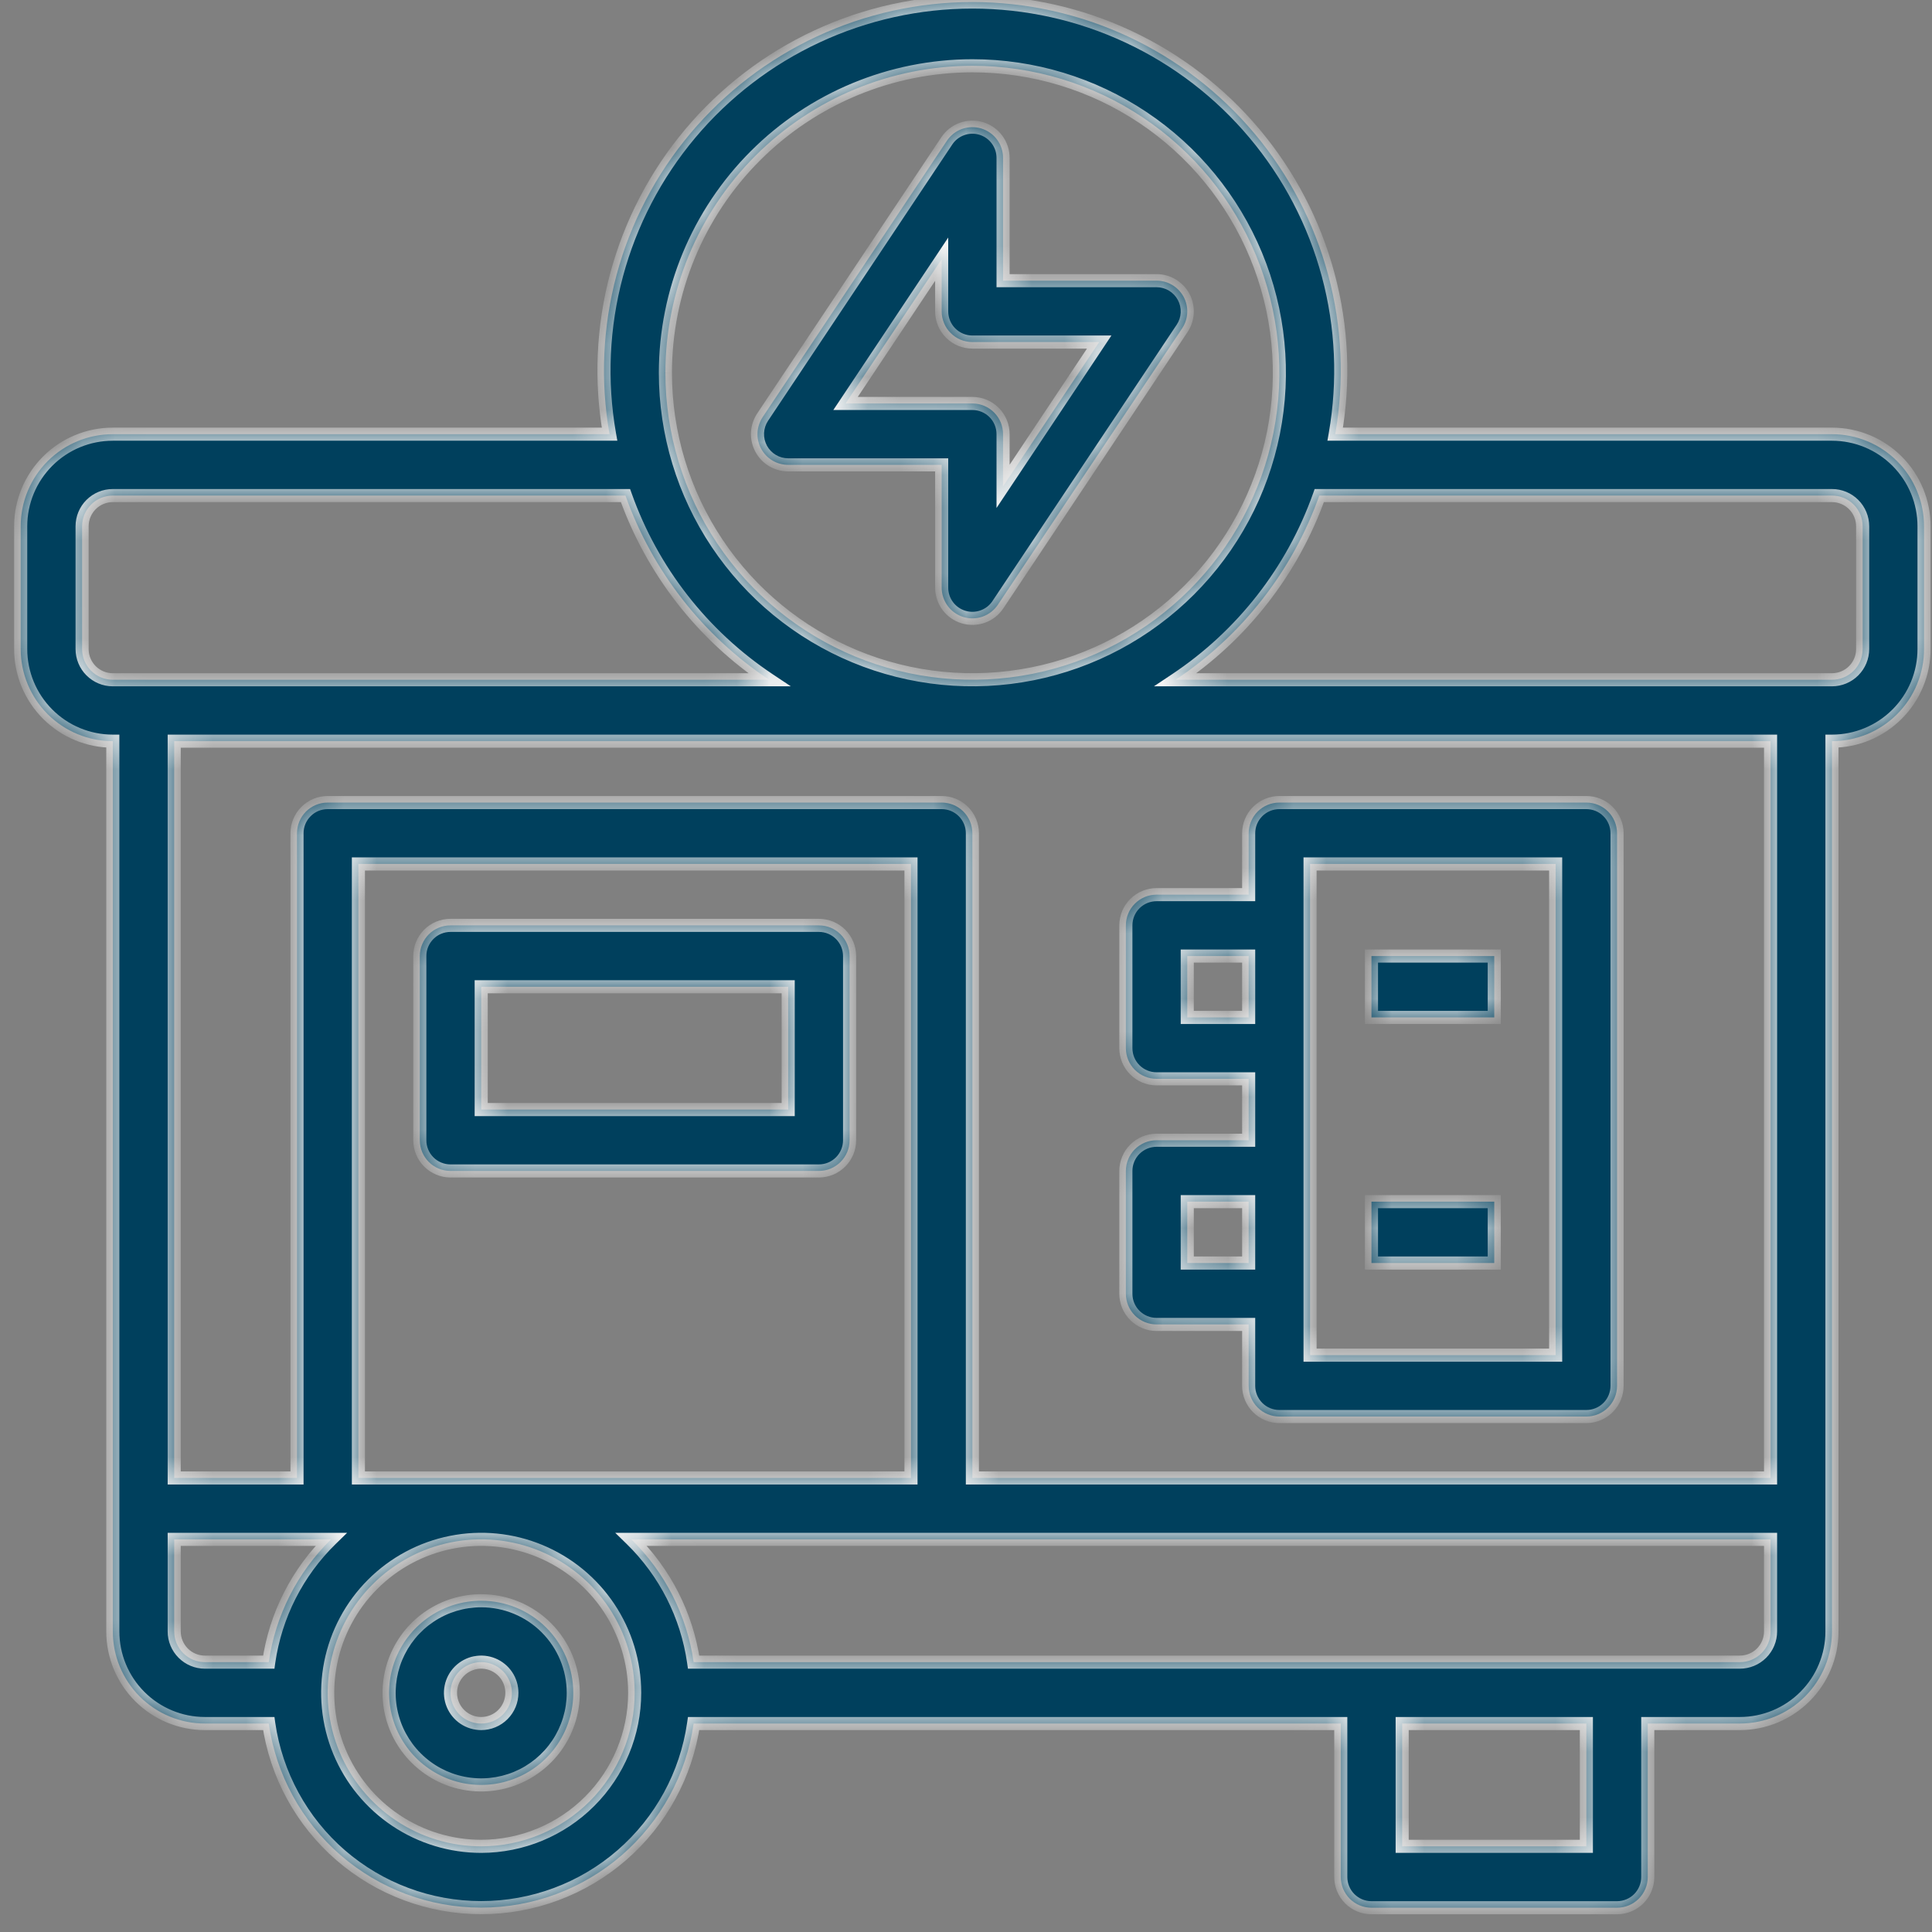 <svg width="59" height="59" viewBox="0 0 59 59" fill="none" xmlns="http://www.w3.org/2000/svg">
<rect x="0" y="0" width="59" height="59" fill="#808080" stroke="none"/>
<mask id="path-1-inside-1_7_329" fill="white">
<path fill-rule="evenodd" clip-rule="evenodd" d="M55.945 13.259H40.775C41.059 11.641 40.986 9.981 40.56 8.395C40.134 6.809 39.367 5.336 38.311 4.078C37.255 2.82 35.936 1.809 34.448 1.115C32.959 0.422 31.337 0.062 29.695 0.062C28.053 0.062 26.43 0.422 24.942 1.115C23.454 1.809 22.135 2.82 21.079 4.078C20.023 5.336 19.255 6.809 18.829 8.395C18.404 9.981 18.33 11.641 18.614 13.259H3.445C2.699 13.259 1.984 13.555 1.456 14.082C0.929 14.61 0.632 15.325 0.632 16.071V19.821C0.632 20.567 0.929 21.282 1.456 21.81C1.984 22.337 2.699 22.634 3.445 22.634V49.821C3.445 50.567 3.741 51.282 4.269 51.81C4.796 52.337 5.511 52.634 6.257 52.634H8.207C8.431 54.194 9.211 55.622 10.402 56.655C11.594 57.688 13.118 58.256 14.695 58.256C16.272 58.256 17.796 57.688 18.987 56.655C20.179 55.622 20.958 54.194 21.182 52.634H40.945V57.321C40.945 57.57 41.044 57.808 41.219 57.984C41.395 58.16 41.634 58.259 41.882 58.259H49.382C49.631 58.259 49.869 58.16 50.045 57.984C50.221 57.808 50.32 57.57 50.32 57.321V52.634H53.132C53.878 52.634 54.594 52.337 55.121 51.81C55.648 51.282 55.945 50.567 55.945 49.821V22.634C56.691 22.634 57.406 22.337 57.934 21.81C58.461 21.282 58.757 20.567 58.757 19.821V16.071C58.757 15.325 58.461 14.61 57.934 14.082C57.406 13.555 56.691 13.259 55.945 13.259ZM29.695 2.009C31.549 2.009 33.362 2.558 34.903 3.589C36.445 4.619 37.647 6.083 38.356 7.796C39.066 9.509 39.251 11.394 38.89 13.213C38.528 15.031 37.635 16.702 36.324 18.013C35.013 19.324 33.342 20.217 31.524 20.578C29.705 20.94 27.82 20.755 26.107 20.045C24.394 19.335 22.93 18.134 21.9 16.592C20.87 15.05 20.32 13.238 20.32 11.384C20.323 8.898 21.311 6.515 23.069 4.757C24.826 3 27.209 2.011 29.695 2.009ZM2.507 19.821V16.071C2.507 15.822 2.606 15.584 2.782 15.408C2.958 15.232 3.196 15.134 3.445 15.134H19.101C19.918 17.433 21.458 19.407 23.489 20.759H3.445C3.196 20.759 2.958 20.66 2.782 20.484C2.606 20.308 2.507 20.07 2.507 19.821ZM5.32 49.821V47.009H10.11C9.081 48.015 8.412 49.333 8.207 50.759H6.257C6.009 50.759 5.77 50.66 5.594 50.484C5.419 50.308 5.32 50.07 5.32 49.821ZM27.82 45.134H10.945V26.384H27.82V45.134ZM14.695 56.384C13.768 56.384 12.861 56.109 12.091 55.594C11.32 55.078 10.719 54.346 10.364 53.49C10.009 52.633 9.917 51.691 10.097 50.782C10.278 49.872 10.725 49.037 11.38 48.382C12.036 47.726 12.871 47.279 13.78 47.099C14.69 46.918 15.632 47.011 16.489 47.365C17.345 47.72 18.077 48.321 18.592 49.092C19.107 49.863 19.382 50.769 19.382 51.696C19.381 52.939 18.887 54.13 18.008 55.009C17.129 55.888 15.938 56.382 14.695 56.384ZM48.445 52.634V56.384H42.82V52.634H48.445ZM53.132 50.759H21.182C20.978 49.333 20.309 48.015 19.279 47.009H54.07V49.821C54.07 50.07 53.971 50.308 53.795 50.484C53.619 50.66 53.381 50.759 53.132 50.759ZM54.07 45.134H29.695V25.446C29.695 25.198 29.596 24.959 29.42 24.783C29.244 24.607 29.006 24.509 28.757 24.509H10.007C9.759 24.509 9.52 24.607 9.344 24.783C9.169 24.959 9.07 25.198 9.07 25.446V45.134H5.32V22.634H54.07V45.134ZM56.882 19.821C56.882 20.07 56.784 20.308 56.608 20.484C56.432 20.66 56.194 20.759 55.945 20.759H35.9C37.932 19.407 39.472 17.433 40.289 15.134H55.945C56.194 15.134 56.432 15.232 56.608 15.408C56.784 15.584 56.882 15.822 56.882 16.071V19.821ZM13.757 35.759H25.007C25.256 35.759 25.494 35.66 25.67 35.484C25.846 35.308 25.945 35.07 25.945 34.821V29.196C25.945 28.948 25.846 28.709 25.67 28.533C25.494 28.357 25.256 28.259 25.007 28.259H13.757C13.509 28.259 13.27 28.357 13.094 28.533C12.919 28.709 12.82 28.948 12.82 29.196V34.821C12.82 35.07 12.919 35.308 13.094 35.484C13.27 35.66 13.509 35.759 13.757 35.759ZM14.695 30.134H24.07V33.884H14.695V30.134ZM38.132 40.446H35.32C35.071 40.446 34.833 40.347 34.657 40.172C34.481 39.996 34.382 39.757 34.382 39.509V35.759C34.382 35.51 34.481 35.272 34.657 35.096C34.833 34.92 35.071 34.821 35.32 34.821H38.132V32.946H35.32C35.071 32.946 34.833 32.847 34.657 32.672C34.481 32.496 34.382 32.257 34.382 32.009V28.259C34.382 28.01 34.481 27.771 34.657 27.596C34.833 27.42 35.071 27.321 35.32 27.321H38.132V25.446C38.132 25.198 38.231 24.959 38.407 24.783C38.583 24.607 38.821 24.509 39.07 24.509H48.445C48.694 24.509 48.932 24.607 49.108 24.783C49.284 24.959 49.382 25.198 49.382 25.446V42.321C49.382 42.57 49.284 42.808 49.108 42.984C48.932 43.16 48.694 43.259 48.445 43.259H39.07C38.821 43.259 38.583 43.16 38.407 42.984C38.231 42.808 38.132 42.57 38.132 42.321V40.446ZM47.507 26.384H40.007V41.384H47.507V26.384ZM38.132 29.196H36.257V31.071H38.132V29.196ZM38.132 36.696H36.257V38.571H38.132V36.696ZM24.07 14.196H28.757V17.946C28.757 18.147 28.822 18.343 28.942 18.505C29.062 18.666 29.23 18.785 29.423 18.843C29.616 18.902 29.822 18.897 30.011 18.829C30.201 18.761 30.363 18.634 30.475 18.466L36.1 10.029C36.194 9.888 36.248 9.724 36.256 9.554C36.265 9.385 36.227 9.216 36.147 9.066C36.066 8.917 35.947 8.792 35.802 8.704C35.656 8.617 35.49 8.571 35.32 8.571H30.632V4.821C30.632 4.62 30.568 4.424 30.448 4.262C30.328 4.101 30.159 3.982 29.967 3.924C29.774 3.865 29.568 3.87 29.378 3.938C29.189 4.006 29.026 4.133 28.915 4.301L23.29 12.738C23.196 12.88 23.142 13.044 23.133 13.213C23.125 13.383 23.163 13.551 23.243 13.701C23.323 13.851 23.442 13.976 23.588 14.063C23.733 14.15 23.9 14.196 24.07 14.196ZM28.757 7.915V9.509C28.757 9.757 28.856 9.996 29.032 10.171C29.208 10.347 29.446 10.446 29.695 10.446H33.568L30.632 14.852V13.259C30.632 13.01 30.534 12.771 30.358 12.596C30.182 12.42 29.944 12.321 29.695 12.321H25.822L28.757 7.915ZM45.632 29.196H41.882V31.071H45.632V29.196ZM41.882 36.696H45.632V38.571H41.882V36.696ZM13.132 49.358C13.595 49.048 14.139 48.884 14.695 48.884C15.441 48.884 16.156 49.18 16.684 49.707C17.211 50.235 17.507 50.95 17.507 51.696C17.507 52.252 17.342 52.796 17.033 53.259C16.724 53.721 16.285 54.082 15.771 54.294C15.257 54.507 14.692 54.563 14.146 54.455C13.601 54.346 13.099 54.078 12.706 53.685C12.313 53.291 12.045 52.79 11.936 52.245C11.828 51.699 11.883 51.134 12.096 50.62C12.309 50.106 12.67 49.667 13.132 49.358ZM14.174 52.476C14.328 52.579 14.509 52.634 14.695 52.634C14.944 52.634 15.182 52.535 15.358 52.359C15.534 52.183 15.632 51.945 15.632 51.696C15.632 51.511 15.577 51.329 15.474 51.175C15.371 51.021 15.225 50.901 15.054 50.83C14.882 50.759 14.694 50.74 14.512 50.777C14.33 50.813 14.163 50.902 14.032 51.033C13.901 51.164 13.812 51.331 13.775 51.513C13.739 51.695 13.758 51.884 13.829 52.055C13.9 52.226 14.02 52.373 14.174 52.476Z"/>
</mask>
<path fill-rule="evenodd" clip-rule="evenodd" d="M55.945 13.259H40.775C41.059 11.641 40.986 9.981 40.56 8.395C40.134 6.809 39.367 5.336 38.311 4.078C37.255 2.82 35.936 1.809 34.448 1.115C32.959 0.422 31.337 0.062 29.695 0.062C28.053 0.062 26.43 0.422 24.942 1.115C23.454 1.809 22.135 2.82 21.079 4.078C20.023 5.336 19.255 6.809 18.829 8.395C18.404 9.981 18.33 11.641 18.614 13.259H3.445C2.699 13.259 1.984 13.555 1.456 14.082C0.929 14.61 0.632 15.325 0.632 16.071V19.821C0.632 20.567 0.929 21.282 1.456 21.81C1.984 22.337 2.699 22.634 3.445 22.634V49.821C3.445 50.567 3.741 51.282 4.269 51.81C4.796 52.337 5.511 52.634 6.257 52.634H8.207C8.431 54.194 9.211 55.622 10.402 56.655C11.594 57.688 13.118 58.256 14.695 58.256C16.272 58.256 17.796 57.688 18.987 56.655C20.179 55.622 20.958 54.194 21.182 52.634H40.945V57.321C40.945 57.57 41.044 57.808 41.219 57.984C41.395 58.16 41.634 58.259 41.882 58.259H49.382C49.631 58.259 49.869 58.16 50.045 57.984C50.221 57.808 50.32 57.57 50.32 57.321V52.634H53.132C53.878 52.634 54.594 52.337 55.121 51.81C55.648 51.282 55.945 50.567 55.945 49.821V22.634C56.691 22.634 57.406 22.337 57.934 21.81C58.461 21.282 58.757 20.567 58.757 19.821V16.071C58.757 15.325 58.461 14.61 57.934 14.082C57.406 13.555 56.691 13.259 55.945 13.259ZM29.695 2.009C31.549 2.009 33.362 2.558 34.903 3.589C36.445 4.619 37.647 6.083 38.356 7.796C39.066 9.509 39.251 11.394 38.89 13.213C38.528 15.031 37.635 16.702 36.324 18.013C35.013 19.324 33.342 20.217 31.524 20.578C29.705 20.94 27.82 20.755 26.107 20.045C24.394 19.335 22.93 18.134 21.9 16.592C20.87 15.05 20.32 13.238 20.32 11.384C20.323 8.898 21.311 6.515 23.069 4.757C24.826 3 27.209 2.011 29.695 2.009ZM2.507 19.821V16.071C2.507 15.822 2.606 15.584 2.782 15.408C2.958 15.232 3.196 15.134 3.445 15.134H19.101C19.918 17.433 21.458 19.407 23.489 20.759H3.445C3.196 20.759 2.958 20.66 2.782 20.484C2.606 20.308 2.507 20.07 2.507 19.821ZM5.32 49.821V47.009H10.11C9.081 48.015 8.412 49.333 8.207 50.759H6.257C6.009 50.759 5.77 50.66 5.594 50.484C5.419 50.308 5.32 50.07 5.32 49.821ZM27.82 45.134H10.945V26.384H27.82V45.134ZM14.695 56.384C13.768 56.384 12.861 56.109 12.091 55.594C11.32 55.078 10.719 54.346 10.364 53.49C10.009 52.633 9.917 51.691 10.097 50.782C10.278 49.872 10.725 49.037 11.38 48.382C12.036 47.726 12.871 47.279 13.78 47.099C14.69 46.918 15.632 47.011 16.489 47.365C17.345 47.72 18.077 48.321 18.592 49.092C19.107 49.863 19.382 50.769 19.382 51.696C19.381 52.939 18.887 54.13 18.008 55.009C17.129 55.888 15.938 56.382 14.695 56.384ZM48.445 52.634V56.384H42.82V52.634H48.445ZM53.132 50.759H21.182C20.978 49.333 20.309 48.015 19.279 47.009H54.07V49.821C54.07 50.07 53.971 50.308 53.795 50.484C53.619 50.66 53.381 50.759 53.132 50.759ZM54.07 45.134H29.695V25.446C29.695 25.198 29.596 24.959 29.42 24.783C29.244 24.607 29.006 24.509 28.757 24.509H10.007C9.759 24.509 9.52 24.607 9.344 24.783C9.169 24.959 9.07 25.198 9.07 25.446V45.134H5.32V22.634H54.07V45.134ZM56.882 19.821C56.882 20.07 56.784 20.308 56.608 20.484C56.432 20.66 56.194 20.759 55.945 20.759H35.9C37.932 19.407 39.472 17.433 40.289 15.134H55.945C56.194 15.134 56.432 15.232 56.608 15.408C56.784 15.584 56.882 15.822 56.882 16.071V19.821ZM13.757 35.759H25.007C25.256 35.759 25.494 35.66 25.67 35.484C25.846 35.308 25.945 35.07 25.945 34.821V29.196C25.945 28.948 25.846 28.709 25.67 28.533C25.494 28.357 25.256 28.259 25.007 28.259H13.757C13.509 28.259 13.27 28.357 13.094 28.533C12.919 28.709 12.82 28.948 12.82 29.196V34.821C12.82 35.07 12.919 35.308 13.094 35.484C13.27 35.66 13.509 35.759 13.757 35.759ZM14.695 30.134H24.07V33.884H14.695V30.134ZM38.132 40.446H35.32C35.071 40.446 34.833 40.347 34.657 40.172C34.481 39.996 34.382 39.757 34.382 39.509V35.759C34.382 35.51 34.481 35.272 34.657 35.096C34.833 34.92 35.071 34.821 35.32 34.821H38.132V32.946H35.32C35.071 32.946 34.833 32.847 34.657 32.672C34.481 32.496 34.382 32.257 34.382 32.009V28.259C34.382 28.01 34.481 27.771 34.657 27.596C34.833 27.42 35.071 27.321 35.32 27.321H38.132V25.446C38.132 25.198 38.231 24.959 38.407 24.783C38.583 24.607 38.821 24.509 39.07 24.509H48.445C48.694 24.509 48.932 24.607 49.108 24.783C49.284 24.959 49.382 25.198 49.382 25.446V42.321C49.382 42.57 49.284 42.808 49.108 42.984C48.932 43.16 48.694 43.259 48.445 43.259H39.07C38.821 43.259 38.583 43.16 38.407 42.984C38.231 42.808 38.132 42.57 38.132 42.321V40.446ZM47.507 26.384H40.007V41.384H47.507V26.384ZM38.132 29.196H36.257V31.071H38.132V29.196ZM38.132 36.696H36.257V38.571H38.132V36.696ZM24.07 14.196H28.757V17.946C28.757 18.147 28.822 18.343 28.942 18.505C29.062 18.666 29.23 18.785 29.423 18.843C29.616 18.902 29.822 18.897 30.011 18.829C30.201 18.761 30.363 18.634 30.475 18.466L36.1 10.029C36.194 9.888 36.248 9.724 36.256 9.554C36.265 9.385 36.227 9.216 36.147 9.066C36.066 8.917 35.947 8.792 35.802 8.704C35.656 8.617 35.49 8.571 35.32 8.571H30.632V4.821C30.632 4.62 30.568 4.424 30.448 4.262C30.328 4.101 30.159 3.982 29.967 3.924C29.774 3.865 29.568 3.87 29.378 3.938C29.189 4.006 29.026 4.133 28.915 4.301L23.29 12.738C23.196 12.88 23.142 13.044 23.133 13.213C23.125 13.383 23.163 13.551 23.243 13.701C23.323 13.851 23.442 13.976 23.588 14.063C23.733 14.15 23.9 14.196 24.07 14.196ZM28.757 7.915V9.509C28.757 9.757 28.856 9.996 29.032 10.171C29.208 10.347 29.446 10.446 29.695 10.446H33.568L30.632 14.852V13.259C30.632 13.01 30.534 12.771 30.358 12.596C30.182 12.42 29.944 12.321 29.695 12.321H25.822L28.757 7.915ZM45.632 29.196H41.882V31.071H45.632V29.196ZM41.882 36.696H45.632V38.571H41.882V36.696ZM13.132 49.358C13.595 49.048 14.139 48.884 14.695 48.884C15.441 48.884 16.156 49.18 16.684 49.707C17.211 50.235 17.507 50.95 17.507 51.696C17.507 52.252 17.342 52.796 17.033 53.259C16.724 53.721 16.285 54.082 15.771 54.294C15.257 54.507 14.692 54.563 14.146 54.455C13.601 54.346 13.099 54.078 12.706 53.685C12.313 53.291 12.045 52.79 11.936 52.245C11.828 51.699 11.883 51.134 12.096 50.62C12.309 50.106 12.67 49.667 13.132 49.358ZM14.174 52.476C14.328 52.579 14.509 52.634 14.695 52.634C14.944 52.634 15.182 52.535 15.358 52.359C15.534 52.183 15.632 51.945 15.632 51.696C15.632 51.511 15.577 51.329 15.474 51.175C15.371 51.021 15.225 50.901 15.054 50.83C14.882 50.759 14.694 50.74 14.512 50.777C14.33 50.813 14.163 50.902 14.032 51.033C13.901 51.164 13.812 51.331 13.775 51.513C13.739 51.695 13.758 51.884 13.829 52.055C13.9 52.226 14.02 52.373 14.174 52.476Z" fill="#00405D"/>
<path d="M40.775 13.259L40.578 13.224L40.537 13.459H40.775V13.259ZM40.56 8.395L40.367 8.447V8.447L40.56 8.395ZM38.311 4.078L38.157 4.207V4.207L38.311 4.078ZM34.448 1.115L34.532 0.934L34.448 1.115ZM24.942 1.115L24.858 0.934L24.942 1.115ZM21.079 4.078L21.232 4.207V4.207L21.079 4.078ZM18.829 8.395L19.023 8.447L18.829 8.395ZM18.614 13.259V13.459H18.853L18.811 13.224L18.614 13.259ZM1.456 14.082L1.598 14.224L1.456 14.082ZM1.456 21.81L1.315 21.951L1.315 21.951L1.456 21.81ZM3.445 22.634H3.645V22.434H3.445V22.634ZM4.269 51.81L4.41 51.668H4.41L4.269 51.81ZM8.207 52.634L8.405 52.605L8.381 52.434H8.207V52.634ZM21.182 52.634V52.434H21.009L20.984 52.605L21.182 52.634ZM40.945 52.634H41.145V52.434H40.945V52.634ZM50.32 52.634V52.434H50.12V52.634H50.32ZM55.121 51.81L54.98 51.668L55.121 51.81ZM55.945 22.634V22.434H55.745V22.634H55.945ZM57.934 21.81L58.075 21.951L57.934 21.81ZM34.903 3.589L34.792 3.755V3.755L34.903 3.589ZM29.695 2.009V1.809L29.695 1.809L29.695 2.009ZM38.356 7.796L38.541 7.719V7.719L38.356 7.796ZM36.324 18.013L36.465 18.154V18.154L36.324 18.013ZM31.524 20.578L31.563 20.775L31.524 20.578ZM26.107 20.045L26.184 19.86L26.107 20.045ZM21.9 16.592L21.733 16.703L21.9 16.592ZM20.32 11.384L20.12 11.383V11.384H20.32ZM23.069 4.757L22.927 4.616L23.069 4.757ZM19.101 15.134L19.29 15.067L19.242 14.934H19.101V15.134ZM23.489 20.759V20.959H24.151L23.6 20.592L23.489 20.759ZM2.782 20.484L2.64 20.625L2.64 20.625L2.782 20.484ZM5.32 47.009V46.809H5.12V47.009H5.32ZM10.11 47.009L10.25 47.152L10.601 46.809H10.11V47.009ZM8.207 50.759V50.959H8.381L8.405 50.787L8.207 50.759ZM5.594 50.484L5.736 50.343L5.594 50.484ZM10.945 45.134H10.745V45.334H10.945V45.134ZM27.82 45.134V45.334H28.02V45.134H27.82ZM10.945 26.384V26.184H10.745V26.384H10.945ZM27.82 26.384H28.02V26.184H27.82V26.384ZM12.091 55.594L11.979 55.76L12.091 55.594ZM14.695 56.384V56.584H14.695L14.695 56.384ZM10.364 53.49L10.179 53.566H10.179L10.364 53.49ZM13.78 47.099L13.741 46.903L13.78 47.099ZM16.489 47.365L16.412 47.55L16.489 47.365ZM19.382 51.696L19.582 51.696V51.696H19.382ZM18.008 55.009L18.149 55.15L18.008 55.009ZM48.445 56.384V56.584H48.645V56.384H48.445ZM48.445 52.634H48.645V52.434H48.445V52.634ZM42.82 56.384H42.62V56.584H42.82V56.384ZM42.82 52.634V52.434H42.62V52.634H42.82ZM21.182 50.759L20.984 50.787L21.009 50.959H21.182V50.759ZM19.279 47.009V46.809H18.788L19.139 47.152L19.279 47.009ZM54.07 47.009H54.27V46.809H54.07V47.009ZM29.695 45.134H29.495V45.334H29.695V45.134ZM54.07 45.134V45.334H54.27V45.134H54.07ZM9.344 24.783L9.486 24.925H9.486L9.344 24.783ZM9.07 45.134V45.334H9.27V45.134H9.07ZM5.32 45.134H5.12V45.334H5.32V45.134ZM5.32 22.634V22.434H5.12V22.634H5.32ZM54.07 22.634H54.27V22.434H54.07V22.634ZM56.608 20.484L56.749 20.625L56.608 20.484ZM35.9 20.759L35.789 20.592L35.239 20.959H35.9V20.759ZM40.289 15.134V14.934H40.147L40.1 15.067L40.289 15.134ZM25.67 35.484L25.812 35.625L25.67 35.484ZM13.094 28.533L13.236 28.675H13.236L13.094 28.533ZM24.07 30.134H24.27V29.934H24.07V30.134ZM14.695 30.134V29.934H14.495V30.134H14.695ZM24.07 33.884V34.084H24.27V33.884H24.07ZM14.695 33.884H14.495V34.084H14.695V33.884ZM38.132 40.446H38.332V40.246H38.132V40.446ZM38.132 34.821V35.021H38.332V34.821H38.132ZM38.132 32.946H38.332V32.746H38.132V32.946ZM34.657 27.596L34.798 27.737L34.657 27.596ZM38.132 27.321V27.521H38.332V27.321H38.132ZM38.407 24.783L38.548 24.925L38.407 24.783ZM49.108 24.783L48.966 24.925L49.108 24.783ZM40.007 26.384V26.184H39.807V26.384H40.007ZM47.507 26.384H47.707V26.184H47.507V26.384ZM40.007 41.384H39.807V41.584H40.007V41.384ZM47.507 41.384V41.584H47.707V41.384H47.507ZM36.257 29.196V28.996H36.057V29.196H36.257ZM38.132 29.196H38.332V28.996H38.132V29.196ZM36.257 31.071H36.057V31.271H36.257V31.071ZM38.132 31.071V31.271H38.332V31.071H38.132ZM36.257 36.696V36.496H36.057V36.696H36.257ZM38.132 36.696H38.332V36.496H38.132V36.696ZM36.257 38.571H36.057V38.771H36.257V38.571ZM38.132 38.571V38.771H38.332V38.571H38.132ZM28.757 14.196H28.957V13.996H28.757V14.196ZM24.07 14.196V13.996H24.07L24.07 14.196ZM28.757 17.946L28.957 17.946V17.946H28.757ZM28.942 18.505L28.781 18.624V18.624L28.942 18.505ZM29.423 18.843L29.365 19.035L29.365 19.035L29.423 18.843ZM30.475 18.466L30.641 18.577L30.641 18.577L30.475 18.466ZM36.1 10.029L35.934 9.918L35.933 9.918L36.1 10.029ZM36.256 9.554L36.456 9.564V9.564L36.256 9.554ZM36.147 9.066L35.97 9.161V9.161L36.147 9.066ZM35.802 8.704L35.699 8.876V8.876L35.802 8.704ZM35.32 8.571V8.771H35.32L35.32 8.571ZM30.632 8.571H30.432V8.771H30.632V8.571ZM30.632 4.821L30.432 4.821V4.821H30.632ZM29.378 3.938L29.311 3.75L29.311 3.75L29.378 3.938ZM28.915 4.301L28.748 4.19L28.748 4.19L28.915 4.301ZM23.29 12.738L23.456 12.849L23.456 12.849L23.29 12.738ZM23.243 13.701L23.419 13.607L23.419 13.607L23.243 13.701ZM28.757 7.915H28.957V7.254L28.591 7.804L28.757 7.915ZM33.568 10.446L33.734 10.557L33.941 10.246H33.568V10.446ZM30.632 14.852H30.432V15.513L30.799 14.963L30.632 14.852ZM30.358 12.596L30.499 12.454H30.499L30.358 12.596ZM25.822 12.321L25.656 12.21L25.448 12.521H25.822V12.321ZM41.882 29.196V28.996H41.682V29.196H41.882ZM45.632 29.196H45.832V28.996H45.632V29.196ZM41.882 31.071H41.682V31.271H41.882V31.071ZM45.632 31.071V31.271H45.832V31.071H45.632ZM45.632 36.696H45.832V36.496H45.632V36.696ZM41.882 36.696V36.496H41.682V36.696H41.882ZM45.632 38.571V38.771H45.832V38.571H45.632ZM41.882 38.571H41.682V38.771H41.882V38.571ZM16.684 49.707L16.542 49.849L16.684 49.707ZM12.706 53.685L12.565 53.826H12.565L12.706 53.685ZM11.936 52.245L12.133 52.206L11.936 52.245ZM14.174 52.476L14.063 52.642H14.063L14.174 52.476ZM15.358 52.359L15.499 52.5L15.358 52.359ZM15.474 51.175L15.308 51.286L15.474 51.175ZM14.512 50.777L14.551 50.973L14.551 50.973L14.512 50.777ZM14.032 51.033L14.173 51.175L14.032 51.033ZM13.775 51.513L13.579 51.474L13.775 51.513ZM13.829 52.055L13.644 52.131H13.644L13.829 52.055ZM40.775 13.459H55.945V13.059H40.775V13.459ZM40.367 8.447C40.785 10.005 40.857 11.635 40.578 13.224L40.972 13.293C41.261 11.647 41.187 9.958 40.753 8.343L40.367 8.447ZM38.157 4.207C39.195 5.442 39.949 6.889 40.367 8.447L40.753 8.343C40.32 6.729 39.538 5.229 38.464 3.949L38.157 4.207ZM34.363 1.297C35.825 1.978 37.12 2.971 38.157 4.207L38.464 3.949C37.389 2.669 36.047 1.64 34.532 0.934L34.363 1.297ZM29.695 0.262C31.308 0.262 32.901 0.615 34.363 1.297L34.532 0.934C33.017 0.228 31.366 -0.138 29.695 -0.138V0.262ZM25.026 1.297C26.488 0.615 28.082 0.262 29.695 0.262V-0.138C28.023 -0.138 26.372 0.228 24.858 0.934L25.026 1.297ZM21.232 4.207C22.27 2.971 23.564 1.978 25.026 1.297L24.858 0.934C23.343 1.64 22.001 2.669 20.926 3.949L21.232 4.207ZM19.023 8.447C19.441 6.889 20.195 5.442 21.232 4.207L20.926 3.949C19.851 5.229 19.07 6.729 18.636 8.343L19.023 8.447ZM18.811 13.224C18.532 11.635 18.605 10.005 19.023 8.447L18.636 8.343C18.203 9.958 18.128 11.647 18.418 13.293L18.811 13.224ZM3.445 13.459H18.614V13.059H3.445V13.459ZM1.598 14.224C2.087 13.734 2.752 13.459 3.445 13.459V13.059C2.646 13.059 1.88 13.376 1.315 13.941L1.598 14.224ZM0.832 16.071C0.832 15.378 1.108 14.714 1.598 14.224L1.315 13.941C0.75 14.506 0.432 15.272 0.432 16.071H0.832ZM0.832 19.821V16.071H0.432V19.821H0.832ZM1.598 21.668C1.108 21.178 0.832 20.514 0.832 19.821H0.432C0.432 20.62 0.75 21.386 1.315 21.951L1.598 21.668ZM3.445 22.434C2.752 22.434 2.087 22.158 1.598 21.668L1.315 21.951C1.88 22.516 2.646 22.834 3.445 22.834V22.434ZM3.645 49.821V22.634H3.245V49.821H3.645ZM4.41 51.668C3.92 51.178 3.645 50.514 3.645 49.821H3.245C3.245 50.62 3.562 51.386 4.127 51.951L4.41 51.668ZM6.257 52.434C5.564 52.434 4.9 52.158 4.41 51.668L4.127 51.951C4.692 52.516 5.458 52.834 6.257 52.834V52.434ZM8.207 52.434H6.257V52.834H8.207V52.434ZM10.533 56.504C9.378 55.502 8.623 54.118 8.405 52.605L8.009 52.662C8.24 54.27 9.043 55.742 10.271 56.806L10.533 56.504ZM14.695 58.056C13.166 58.056 11.689 57.505 10.533 56.504L10.271 56.806C11.499 57.87 13.07 58.456 14.695 58.456V58.056ZM18.856 56.504C17.701 57.505 16.224 58.056 14.695 58.056V58.456C16.32 58.456 17.89 57.87 19.118 56.806L18.856 56.504ZM20.984 52.605C20.767 54.118 20.012 55.502 18.856 56.504L19.118 56.806C20.346 55.742 21.149 54.27 21.38 52.662L20.984 52.605ZM40.945 52.434H21.182V52.834H40.945V52.434ZM41.145 57.321V52.634H40.745V57.321H41.145ZM41.361 57.843C41.222 57.704 41.145 57.517 41.145 57.321H40.745C40.745 57.623 40.865 57.912 41.078 58.125L41.361 57.843ZM41.882 58.059C41.687 58.059 41.499 57.981 41.361 57.843L41.078 58.125C41.291 58.339 41.581 58.459 41.882 58.459V58.059ZM49.382 58.059H41.882V58.459H49.382V58.059ZM49.904 57.843C49.766 57.981 49.578 58.059 49.382 58.059V58.459C49.684 58.459 49.973 58.339 50.187 58.125L49.904 57.843ZM50.12 57.321C50.12 57.517 50.042 57.704 49.904 57.843L50.187 58.125C50.4 57.912 50.52 57.623 50.52 57.321H50.12ZM50.12 52.634V57.321H50.52V52.634H50.12ZM53.132 52.434H50.32V52.834H53.132V52.434ZM54.98 51.668C54.49 52.158 53.825 52.434 53.132 52.434V52.834C53.931 52.834 54.697 52.516 55.263 51.951L54.98 51.668ZM55.745 49.821C55.745 50.514 55.47 51.178 54.98 51.668L55.263 51.951C55.827 51.386 56.145 50.62 56.145 49.821H55.745ZM55.745 22.634V49.821H56.145V22.634H55.745ZM57.792 21.668C57.302 22.158 56.638 22.434 55.945 22.434V22.834C56.744 22.834 57.51 22.516 58.075 21.951L57.792 21.668ZM58.557 19.821C58.557 20.514 58.282 21.178 57.792 21.668L58.075 21.951C58.64 21.386 58.957 20.62 58.957 19.821H58.557ZM58.557 16.071V19.821H58.957V16.071H58.557ZM57.792 14.224C58.282 14.714 58.557 15.378 58.557 16.071H58.957C58.957 15.272 58.64 14.506 58.075 13.941L57.792 14.224ZM55.945 13.459C56.638 13.459 57.302 13.734 57.792 14.224L58.075 13.941C57.51 13.376 56.744 13.059 55.945 13.059V13.459ZM35.014 3.422C33.44 2.37 31.589 1.809 29.695 1.809V2.209C31.509 2.209 33.283 2.747 34.792 3.755L35.014 3.422ZM38.541 7.719C37.816 5.97 36.589 4.474 35.014 3.422L34.792 3.755C36.301 4.763 37.477 6.196 38.171 7.872L38.541 7.719ZM39.086 13.252C39.455 11.394 39.266 9.469 38.541 7.719L38.171 7.872C38.866 9.549 39.048 11.394 38.694 13.174L39.086 13.252ZM36.465 18.154C37.804 16.815 38.716 15.109 39.086 13.252L38.694 13.174C38.34 14.953 37.466 16.588 36.182 17.871L36.465 18.154ZM31.563 20.775C33.42 20.405 35.126 19.493 36.465 18.154L36.182 17.871C34.899 19.154 33.265 20.028 31.485 20.382L31.563 20.775ZM26.031 20.23C27.78 20.954 29.705 21.144 31.563 20.775L31.485 20.382C29.705 20.736 27.86 20.555 26.184 19.86L26.031 20.23ZM21.733 16.703C22.786 18.278 24.281 19.505 26.031 20.23L26.184 19.86C24.507 19.166 23.074 17.99 22.066 16.481L21.733 16.703ZM20.12 11.384C20.12 13.277 20.681 15.129 21.733 16.703L22.066 16.481C21.058 14.972 20.52 13.198 20.52 11.384H20.12ZM22.927 4.616C21.132 6.411 20.123 8.845 20.12 11.383L20.52 11.384C20.523 8.951 21.49 6.619 23.21 4.899L22.927 4.616ZM29.695 1.809C27.156 1.811 24.722 2.821 22.927 4.616L23.21 4.899C24.93 3.179 27.262 2.211 29.695 2.209L29.695 1.809ZM2.307 16.071V19.821H2.707V16.071H2.307ZM2.64 15.267C2.427 15.48 2.307 15.769 2.307 16.071H2.707C2.707 15.876 2.785 15.688 2.923 15.55L2.64 15.267ZM3.445 14.934C3.143 14.934 2.854 15.053 2.64 15.267L2.923 15.55C3.062 15.411 3.249 15.334 3.445 15.334V14.934ZM19.101 14.934H3.445V15.334H19.101V14.934ZM23.6 20.592C21.604 19.264 20.092 17.326 19.29 15.067L18.913 15.2C19.744 17.541 21.311 19.549 23.379 20.925L23.6 20.592ZM3.445 20.959H23.489V20.559H3.445V20.959ZM2.64 20.625C2.854 20.839 3.143 20.959 3.445 20.959V20.559C3.249 20.559 3.062 20.481 2.923 20.343L2.64 20.625ZM2.307 19.821C2.307 20.123 2.427 20.412 2.64 20.625L2.923 20.343C2.785 20.204 2.707 20.017 2.707 19.821H2.307ZM5.12 47.009V49.821H5.52V47.009H5.12ZM10.11 46.809H5.32V47.209H10.11V46.809ZM8.405 50.787C8.604 49.405 9.252 48.127 10.25 47.152L9.971 46.866C8.909 47.903 8.22 49.261 8.009 50.73L8.405 50.787ZM6.257 50.959H8.207V50.559H6.257V50.959ZM5.453 50.625C5.666 50.839 5.956 50.959 6.257 50.959V50.559C6.062 50.559 5.874 50.481 5.736 50.343L5.453 50.625ZM5.12 49.821C5.12 50.123 5.24 50.412 5.453 50.625L5.736 50.343C5.598 50.204 5.52 50.017 5.52 49.821H5.12ZM10.945 45.334H27.82V44.934H10.945V45.334ZM10.745 26.384V45.134H11.145V26.384H10.745ZM27.82 26.184H10.945V26.584H27.82V26.184ZM28.02 45.134V26.384H27.62V45.134H28.02ZM11.979 55.76C12.783 56.297 13.728 56.584 14.695 56.584V56.184C13.807 56.184 12.94 55.92 12.202 55.427L11.979 55.76ZM10.179 53.566C10.549 54.459 11.176 55.223 11.979 55.76L12.202 55.427C11.464 54.934 10.889 54.233 10.549 53.413L10.179 53.566ZM9.901 50.743C9.713 51.691 9.809 52.673 10.179 53.566L10.549 53.413C10.209 52.593 10.12 51.691 10.294 50.821L9.901 50.743ZM11.239 48.24C10.555 48.924 10.09 49.794 9.901 50.743L10.294 50.821C10.467 49.95 10.894 49.151 11.522 48.523L11.239 48.24ZM13.741 46.903C12.793 47.091 11.922 47.557 11.239 48.24L11.522 48.523C12.149 47.895 12.949 47.468 13.819 47.295L13.741 46.903ZM16.565 47.181C15.672 46.811 14.689 46.714 13.741 46.903L13.819 47.295C14.69 47.122 15.592 47.211 16.412 47.55L16.565 47.181ZM18.759 48.981C18.222 48.177 17.458 47.551 16.565 47.181L16.412 47.55C17.232 47.89 17.933 48.465 18.426 49.203L18.759 48.981ZM19.582 51.696C19.582 50.729 19.296 49.785 18.759 48.981L18.426 49.203C18.919 49.941 19.182 50.809 19.182 51.696H19.582ZM18.149 55.15C19.065 54.234 19.581 52.992 19.582 51.696L19.182 51.696C19.181 52.886 18.708 54.026 17.866 54.868L18.149 55.15ZM14.695 56.584C15.991 56.582 17.233 56.067 18.149 55.15L17.866 54.868C17.025 55.709 15.884 56.182 14.695 56.184L14.695 56.584ZM48.645 56.384V52.634H48.245V56.384H48.645ZM42.82 56.584H48.445V56.184H42.82V56.584ZM42.62 52.634V56.384H43.02V52.634H42.62ZM48.445 52.434H42.82V52.834H48.445V52.434ZM21.182 50.959H53.132V50.559H21.182V50.959ZM19.139 47.152C20.138 48.127 20.786 49.405 20.984 50.787L21.38 50.73C21.169 49.261 20.48 47.903 19.419 46.866L19.139 47.152ZM54.07 46.809H19.279V47.209H54.07V46.809ZM54.27 49.821V47.009H53.87V49.821H54.27ZM53.937 50.625C54.15 50.412 54.27 50.123 54.27 49.821H53.87C53.87 50.017 53.792 50.204 53.654 50.343L53.937 50.625ZM53.132 50.959C53.434 50.959 53.723 50.839 53.937 50.625L53.654 50.343C53.516 50.481 53.328 50.559 53.132 50.559V50.959ZM29.695 45.334H54.07V44.934H29.695V45.334ZM29.495 25.446V45.134H29.895V25.446H29.495ZM29.279 24.925C29.417 25.063 29.495 25.25 29.495 25.446H29.895C29.895 25.144 29.775 24.855 29.562 24.642L29.279 24.925ZM28.757 24.709C28.953 24.709 29.14 24.786 29.279 24.925L29.562 24.642C29.348 24.428 29.059 24.309 28.757 24.309V24.709ZM10.007 24.709H28.757V24.309H10.007V24.709ZM9.486 24.925C9.624 24.786 9.812 24.709 10.007 24.709V24.309C9.706 24.309 9.416 24.428 9.203 24.642L9.486 24.925ZM9.27 25.446C9.27 25.25 9.348 25.063 9.486 24.925L9.203 24.642C8.99 24.855 8.87 25.144 8.87 25.446H9.27ZM9.27 45.134V25.446H8.87V45.134H9.27ZM5.32 45.334H9.07V44.934H5.32V45.334ZM5.12 22.634V45.134H5.52V22.634H5.12ZM54.07 22.434H5.32V22.834H54.07V22.434ZM54.27 45.134V22.634H53.87V45.134H54.27ZM56.749 20.625C56.962 20.412 57.082 20.123 57.082 19.821H56.682C56.682 20.017 56.605 20.204 56.466 20.343L56.749 20.625ZM55.945 20.959C56.246 20.959 56.536 20.839 56.749 20.625L56.466 20.343C56.328 20.481 56.14 20.559 55.945 20.559V20.959ZM35.9 20.959H55.945V20.559H35.9V20.959ZM40.1 15.067C39.298 17.326 37.785 19.264 35.789 20.592L36.011 20.925C38.079 19.549 39.646 17.541 40.477 15.2L40.1 15.067ZM55.945 14.934H40.289V15.334H55.945V14.934ZM56.749 15.267C56.536 15.053 56.246 14.934 55.945 14.934V15.334C56.14 15.334 56.328 15.411 56.466 15.55L56.749 15.267ZM57.082 16.071C57.082 15.769 56.962 15.48 56.749 15.267L56.466 15.55C56.605 15.688 56.682 15.876 56.682 16.071H57.082ZM57.082 19.821V16.071H56.682V19.821H57.082ZM25.007 35.559H13.757V35.959H25.007V35.559ZM25.529 35.343C25.39 35.481 25.203 35.559 25.007 35.559V35.959C25.309 35.959 25.598 35.839 25.812 35.625L25.529 35.343ZM25.745 34.821C25.745 35.017 25.667 35.204 25.529 35.343L25.812 35.625C26.025 35.412 26.145 35.123 26.145 34.821H25.745ZM25.745 29.196V34.821H26.145V29.196H25.745ZM25.529 28.675C25.667 28.813 25.745 29 25.745 29.196H26.145C26.145 28.894 26.025 28.605 25.812 28.392L25.529 28.675ZM25.007 28.459C25.203 28.459 25.39 28.536 25.529 28.675L25.812 28.392C25.598 28.178 25.309 28.059 25.007 28.059V28.459ZM13.757 28.459H25.007V28.059H13.757V28.459ZM13.236 28.675C13.374 28.536 13.562 28.459 13.757 28.459V28.059C13.456 28.059 13.166 28.178 12.953 28.392L13.236 28.675ZM13.02 29.196C13.02 29 13.098 28.813 13.236 28.675L12.953 28.392C12.74 28.605 12.62 28.894 12.62 29.196H13.02ZM13.02 34.821V29.196H12.62V34.821H13.02ZM13.236 35.343C13.098 35.204 13.02 35.017 13.02 34.821H12.62C12.62 35.123 12.74 35.412 12.953 35.625L13.236 35.343ZM13.757 35.559C13.562 35.559 13.374 35.481 13.236 35.343L12.953 35.625C13.166 35.839 13.456 35.959 13.757 35.959V35.559ZM24.07 29.934H14.695V30.334H24.07V29.934ZM24.27 33.884V30.134H23.87V33.884H24.27ZM14.695 34.084H24.07V33.684H14.695V34.084ZM14.495 30.134V33.884H14.895V30.134H14.495ZM35.32 40.646H38.132V40.246H35.32V40.646ZM34.516 40.313C34.729 40.526 35.018 40.646 35.32 40.646V40.246C35.124 40.246 34.937 40.168 34.798 40.03L34.516 40.313ZM34.182 39.509C34.182 39.81 34.302 40.1 34.516 40.313L34.798 40.03C34.66 39.892 34.582 39.704 34.582 39.509H34.182ZM34.182 35.759V39.509H34.582V35.759H34.182ZM34.516 34.954C34.302 35.168 34.182 35.457 34.182 35.759H34.582C34.582 35.563 34.66 35.375 34.798 35.237L34.516 34.954ZM35.32 34.621C35.018 34.621 34.729 34.741 34.516 34.954L34.798 35.237C34.937 35.099 35.124 35.021 35.32 35.021V34.621ZM38.132 34.621H35.32V35.021H38.132V34.621ZM37.932 32.946V34.821H38.332V32.946H37.932ZM35.32 33.146H38.132V32.746H35.32V33.146ZM34.516 32.813C34.729 33.026 35.018 33.146 35.32 33.146V32.746C35.124 32.746 34.937 32.668 34.798 32.53L34.516 32.813ZM34.182 32.009C34.182 32.31 34.302 32.6 34.516 32.813L34.798 32.53C34.66 32.392 34.582 32.204 34.582 32.009H34.182ZM34.182 28.259V32.009H34.582V28.259H34.182ZM34.516 27.454C34.302 27.668 34.182 27.957 34.182 28.259H34.582C34.582 28.063 34.66 27.875 34.798 27.737L34.516 27.454ZM35.32 27.121C35.018 27.121 34.729 27.241 34.516 27.454L34.798 27.737C34.937 27.599 35.124 27.521 35.32 27.521V27.121ZM38.132 27.121H35.32V27.521H38.132V27.121ZM37.932 25.446V27.321H38.332V25.446H37.932ZM38.266 24.642C38.052 24.855 37.932 25.144 37.932 25.446H38.332C38.332 25.25 38.41 25.063 38.548 24.925L38.266 24.642ZM39.07 24.309C38.768 24.309 38.479 24.428 38.266 24.642L38.548 24.925C38.687 24.786 38.874 24.709 39.07 24.709V24.309ZM48.445 24.309H39.07V24.709H48.445V24.309ZM49.249 24.642C49.036 24.428 48.746 24.309 48.445 24.309V24.709C48.64 24.709 48.828 24.786 48.966 24.925L49.249 24.642ZM49.582 25.446C49.582 25.144 49.462 24.855 49.249 24.642L48.966 24.925C49.105 25.063 49.182 25.25 49.182 25.446H49.582ZM49.582 42.321V25.446H49.182V42.321H49.582ZM49.249 43.125C49.462 42.912 49.582 42.623 49.582 42.321H49.182C49.182 42.517 49.105 42.704 48.966 42.843L49.249 43.125ZM48.445 43.459C48.746 43.459 49.036 43.339 49.249 43.125L48.966 42.843C48.828 42.981 48.64 43.059 48.445 43.059V43.459ZM39.07 43.459H48.445V43.059H39.07V43.459ZM38.266 43.125C38.479 43.339 38.768 43.459 39.07 43.459V43.059C38.874 43.059 38.687 42.981 38.548 42.843L38.266 43.125ZM37.932 42.321C37.932 42.623 38.052 42.912 38.266 43.125L38.548 42.843C38.41 42.704 38.332 42.517 38.332 42.321H37.932ZM37.932 40.446V42.321H38.332V40.446H37.932ZM40.007 26.584H47.507V26.184H40.007V26.584ZM40.207 41.384V26.384H39.807V41.384H40.207ZM47.507 41.184H40.007V41.584H47.507V41.184ZM47.307 26.384V41.384H47.707V26.384H47.307ZM36.257 29.396H38.132V28.996H36.257V29.396ZM36.457 31.071V29.196H36.057V31.071H36.457ZM38.132 30.871H36.257V31.271H38.132V30.871ZM37.932 29.196V31.071H38.332V29.196H37.932ZM36.257 36.896H38.132V36.496H36.257V36.896ZM36.457 38.571V36.696H36.057V38.571H36.457ZM38.132 38.371H36.257V38.771H38.132V38.371ZM37.932 36.696V38.571H38.332V36.696H37.932ZM28.757 13.996H24.07V14.396H28.757V13.996ZM28.957 17.946V14.196H28.557V17.946H28.957ZM29.102 18.386C29.008 18.259 28.957 18.104 28.957 17.946L28.557 17.946C28.557 18.19 28.636 18.428 28.781 18.624L29.102 18.386ZM29.481 18.652C29.329 18.606 29.197 18.513 29.102 18.386L28.781 18.624C28.927 18.82 29.131 18.964 29.365 19.035L29.481 18.652ZM29.944 18.64C29.795 18.694 29.633 18.698 29.481 18.652L29.365 19.035C29.599 19.106 29.849 19.099 30.079 19.017L29.944 18.64ZM30.308 18.355C30.221 18.487 30.093 18.587 29.944 18.64L30.079 19.017C30.309 18.935 30.506 18.78 30.641 18.577L30.308 18.355ZM35.933 9.918L30.308 18.355L30.641 18.577L36.266 10.14L35.933 9.918ZM36.057 9.544C36.05 9.678 36.008 9.807 35.934 9.918L36.266 10.14C36.38 9.969 36.446 9.769 36.456 9.564L36.057 9.544ZM35.97 9.161C36.033 9.278 36.063 9.411 36.057 9.544L36.456 9.564C36.466 9.358 36.42 9.154 36.323 8.972L35.97 9.161ZM35.699 8.876C35.813 8.945 35.907 9.043 35.97 9.161L36.323 8.972C36.226 8.79 36.081 8.639 35.904 8.533L35.699 8.876ZM35.32 8.771C35.453 8.771 35.584 8.807 35.699 8.876L35.904 8.533C35.728 8.427 35.526 8.371 35.32 8.371L35.32 8.771ZM30.632 8.771H35.32V8.371H30.632V8.771ZM30.432 4.821V8.571H30.832V4.821H30.432ZM30.287 4.382C30.381 4.509 30.432 4.663 30.432 4.821L30.832 4.821C30.832 4.577 30.754 4.339 30.608 4.143L30.287 4.382ZM29.909 4.115C30.06 4.161 30.193 4.254 30.287 4.382L30.608 4.143C30.463 3.947 30.258 3.803 30.025 3.732L29.909 4.115ZM29.446 4.127C29.595 4.073 29.757 4.069 29.909 4.115L30.025 3.732C29.791 3.661 29.541 3.668 29.311 3.75L29.446 4.127ZM29.081 4.412C29.169 4.28 29.297 4.18 29.446 4.127L29.311 3.75C29.081 3.833 28.884 3.987 28.748 4.19L29.081 4.412ZM23.456 12.849L29.081 4.412L28.748 4.19L23.123 12.627L23.456 12.849ZM23.333 13.223C23.34 13.089 23.382 12.96 23.456 12.849L23.123 12.627C23.009 12.799 22.944 12.998 22.933 13.203L23.333 13.223ZM23.419 13.607C23.356 13.489 23.327 13.356 23.333 13.223L22.933 13.203C22.924 13.409 22.97 13.614 23.067 13.795L23.419 13.607ZM23.691 13.891C23.576 13.823 23.482 13.724 23.419 13.607L23.067 13.795C23.164 13.977 23.308 14.129 23.485 14.234L23.691 13.891ZM24.07 13.996C23.936 13.996 23.805 13.96 23.691 13.891L23.485 14.234C23.662 14.34 23.864 14.396 24.07 14.396L24.07 13.996ZM28.957 9.509V7.915H28.557V9.509H28.957ZM29.173 10.03C29.035 9.892 28.957 9.704 28.957 9.509H28.557C28.557 9.81 28.677 10.1 28.89 10.313L29.173 10.03ZM29.695 10.246C29.499 10.246 29.312 10.168 29.173 10.03L28.89 10.313C29.104 10.526 29.393 10.646 29.695 10.646V10.246ZM33.568 10.246H29.695V10.646H33.568V10.246ZM30.799 14.963L33.734 10.557L33.401 10.335L30.466 14.742L30.799 14.963ZM30.432 13.259V14.852H30.832V13.259H30.432ZM30.216 12.737C30.355 12.875 30.432 13.063 30.432 13.259H30.832C30.832 12.957 30.712 12.668 30.499 12.454L30.216 12.737ZM29.695 12.521C29.89 12.521 30.078 12.599 30.216 12.737L30.499 12.454C30.286 12.241 29.997 12.121 29.695 12.121V12.521ZM25.822 12.521H29.695V12.121H25.822V12.521ZM28.591 7.804L25.656 12.21L25.988 12.432L28.924 8.026L28.591 7.804ZM41.882 29.396H45.632V28.996H41.882V29.396ZM42.082 31.071V29.196H41.682V31.071H42.082ZM45.632 30.871H41.882V31.271H45.632V30.871ZM45.432 29.196V31.071H45.832V29.196H45.432ZM45.632 36.496H41.882V36.896H45.632V36.496ZM45.832 38.571V36.696H45.432V38.571H45.832ZM41.882 38.771H45.632V38.371H41.882V38.771ZM41.682 36.696V38.571H42.082V36.696H41.682ZM14.695 48.684C14.099 48.684 13.517 48.86 13.021 49.191L13.243 49.524C13.673 49.237 14.178 49.084 14.695 49.084V48.684ZM16.825 49.566C16.26 49.001 15.494 48.684 14.695 48.684V49.084C15.388 49.084 16.052 49.359 16.542 49.849L16.825 49.566ZM17.707 51.696C17.707 50.897 17.39 50.131 16.825 49.566L16.542 49.849C17.032 50.339 17.307 51.003 17.307 51.696H17.707ZM17.2 53.37C17.531 52.874 17.707 52.292 17.707 51.696H17.307C17.307 52.213 17.154 52.718 16.867 53.148L17.2 53.37ZM15.848 54.479C16.398 54.251 16.869 53.865 17.2 53.37L16.867 53.148C16.58 53.577 16.172 53.912 15.695 54.11L15.848 54.479ZM14.107 54.651C14.691 54.767 15.297 54.707 15.848 54.479L15.695 54.11C15.217 54.307 14.692 54.359 14.185 54.258L14.107 54.651ZM12.565 53.826C12.986 54.248 13.523 54.535 14.107 54.651L14.185 54.258C13.678 54.158 13.213 53.909 12.848 53.543L12.565 53.826ZM11.74 52.284C11.856 52.868 12.143 53.405 12.565 53.826L12.848 53.543C12.482 53.178 12.233 52.712 12.133 52.206L11.74 52.284ZM11.912 50.543C11.684 51.094 11.624 51.699 11.74 52.284L12.133 52.206C12.032 51.699 12.084 51.174 12.281 50.696L11.912 50.543ZM13.021 49.191C12.526 49.522 12.14 49.993 11.912 50.543L12.281 50.696C12.479 50.219 12.814 49.811 13.243 49.524L13.021 49.191ZM14.695 52.434C14.549 52.434 14.406 52.39 14.285 52.309L14.063 52.642C14.25 52.767 14.47 52.834 14.695 52.834V52.434ZM15.216 52.218C15.078 52.356 14.89 52.434 14.695 52.434V52.834C14.996 52.834 15.286 52.714 15.499 52.5L15.216 52.218ZM15.432 51.696C15.432 51.892 15.355 52.079 15.216 52.218L15.499 52.5C15.713 52.287 15.832 51.998 15.832 51.696H15.432ZM15.308 51.286C15.389 51.408 15.432 51.55 15.432 51.696H15.832C15.832 51.471 15.766 51.251 15.641 51.064L15.308 51.286ZM14.977 51.015C15.112 51.071 15.227 51.165 15.308 51.286L15.641 51.064C15.516 50.877 15.338 50.731 15.13 50.645L14.977 51.015ZM14.551 50.973C14.694 50.944 14.842 50.959 14.977 51.015L15.13 50.645C14.922 50.559 14.694 50.537 14.473 50.581L14.551 50.973ZM14.173 51.175C14.277 51.072 14.408 51.001 14.551 50.973L14.473 50.58C14.252 50.624 14.05 50.733 13.89 50.892L14.173 51.175ZM13.972 51.552C14 51.409 14.07 51.278 14.173 51.175L13.89 50.892C13.731 51.051 13.623 51.254 13.579 51.474L13.972 51.552ZM14.014 51.978C13.958 51.844 13.943 51.695 13.972 51.552L13.579 51.474C13.535 51.695 13.558 51.923 13.644 52.131L14.014 51.978ZM14.285 52.309C14.164 52.228 14.069 52.113 14.014 51.978L13.644 52.131C13.73 52.339 13.876 52.517 14.063 52.642L14.285 52.309Z" fill="#F5F5F5" mask="url(#path-1-inside-1_7_329)"/>
</svg>
